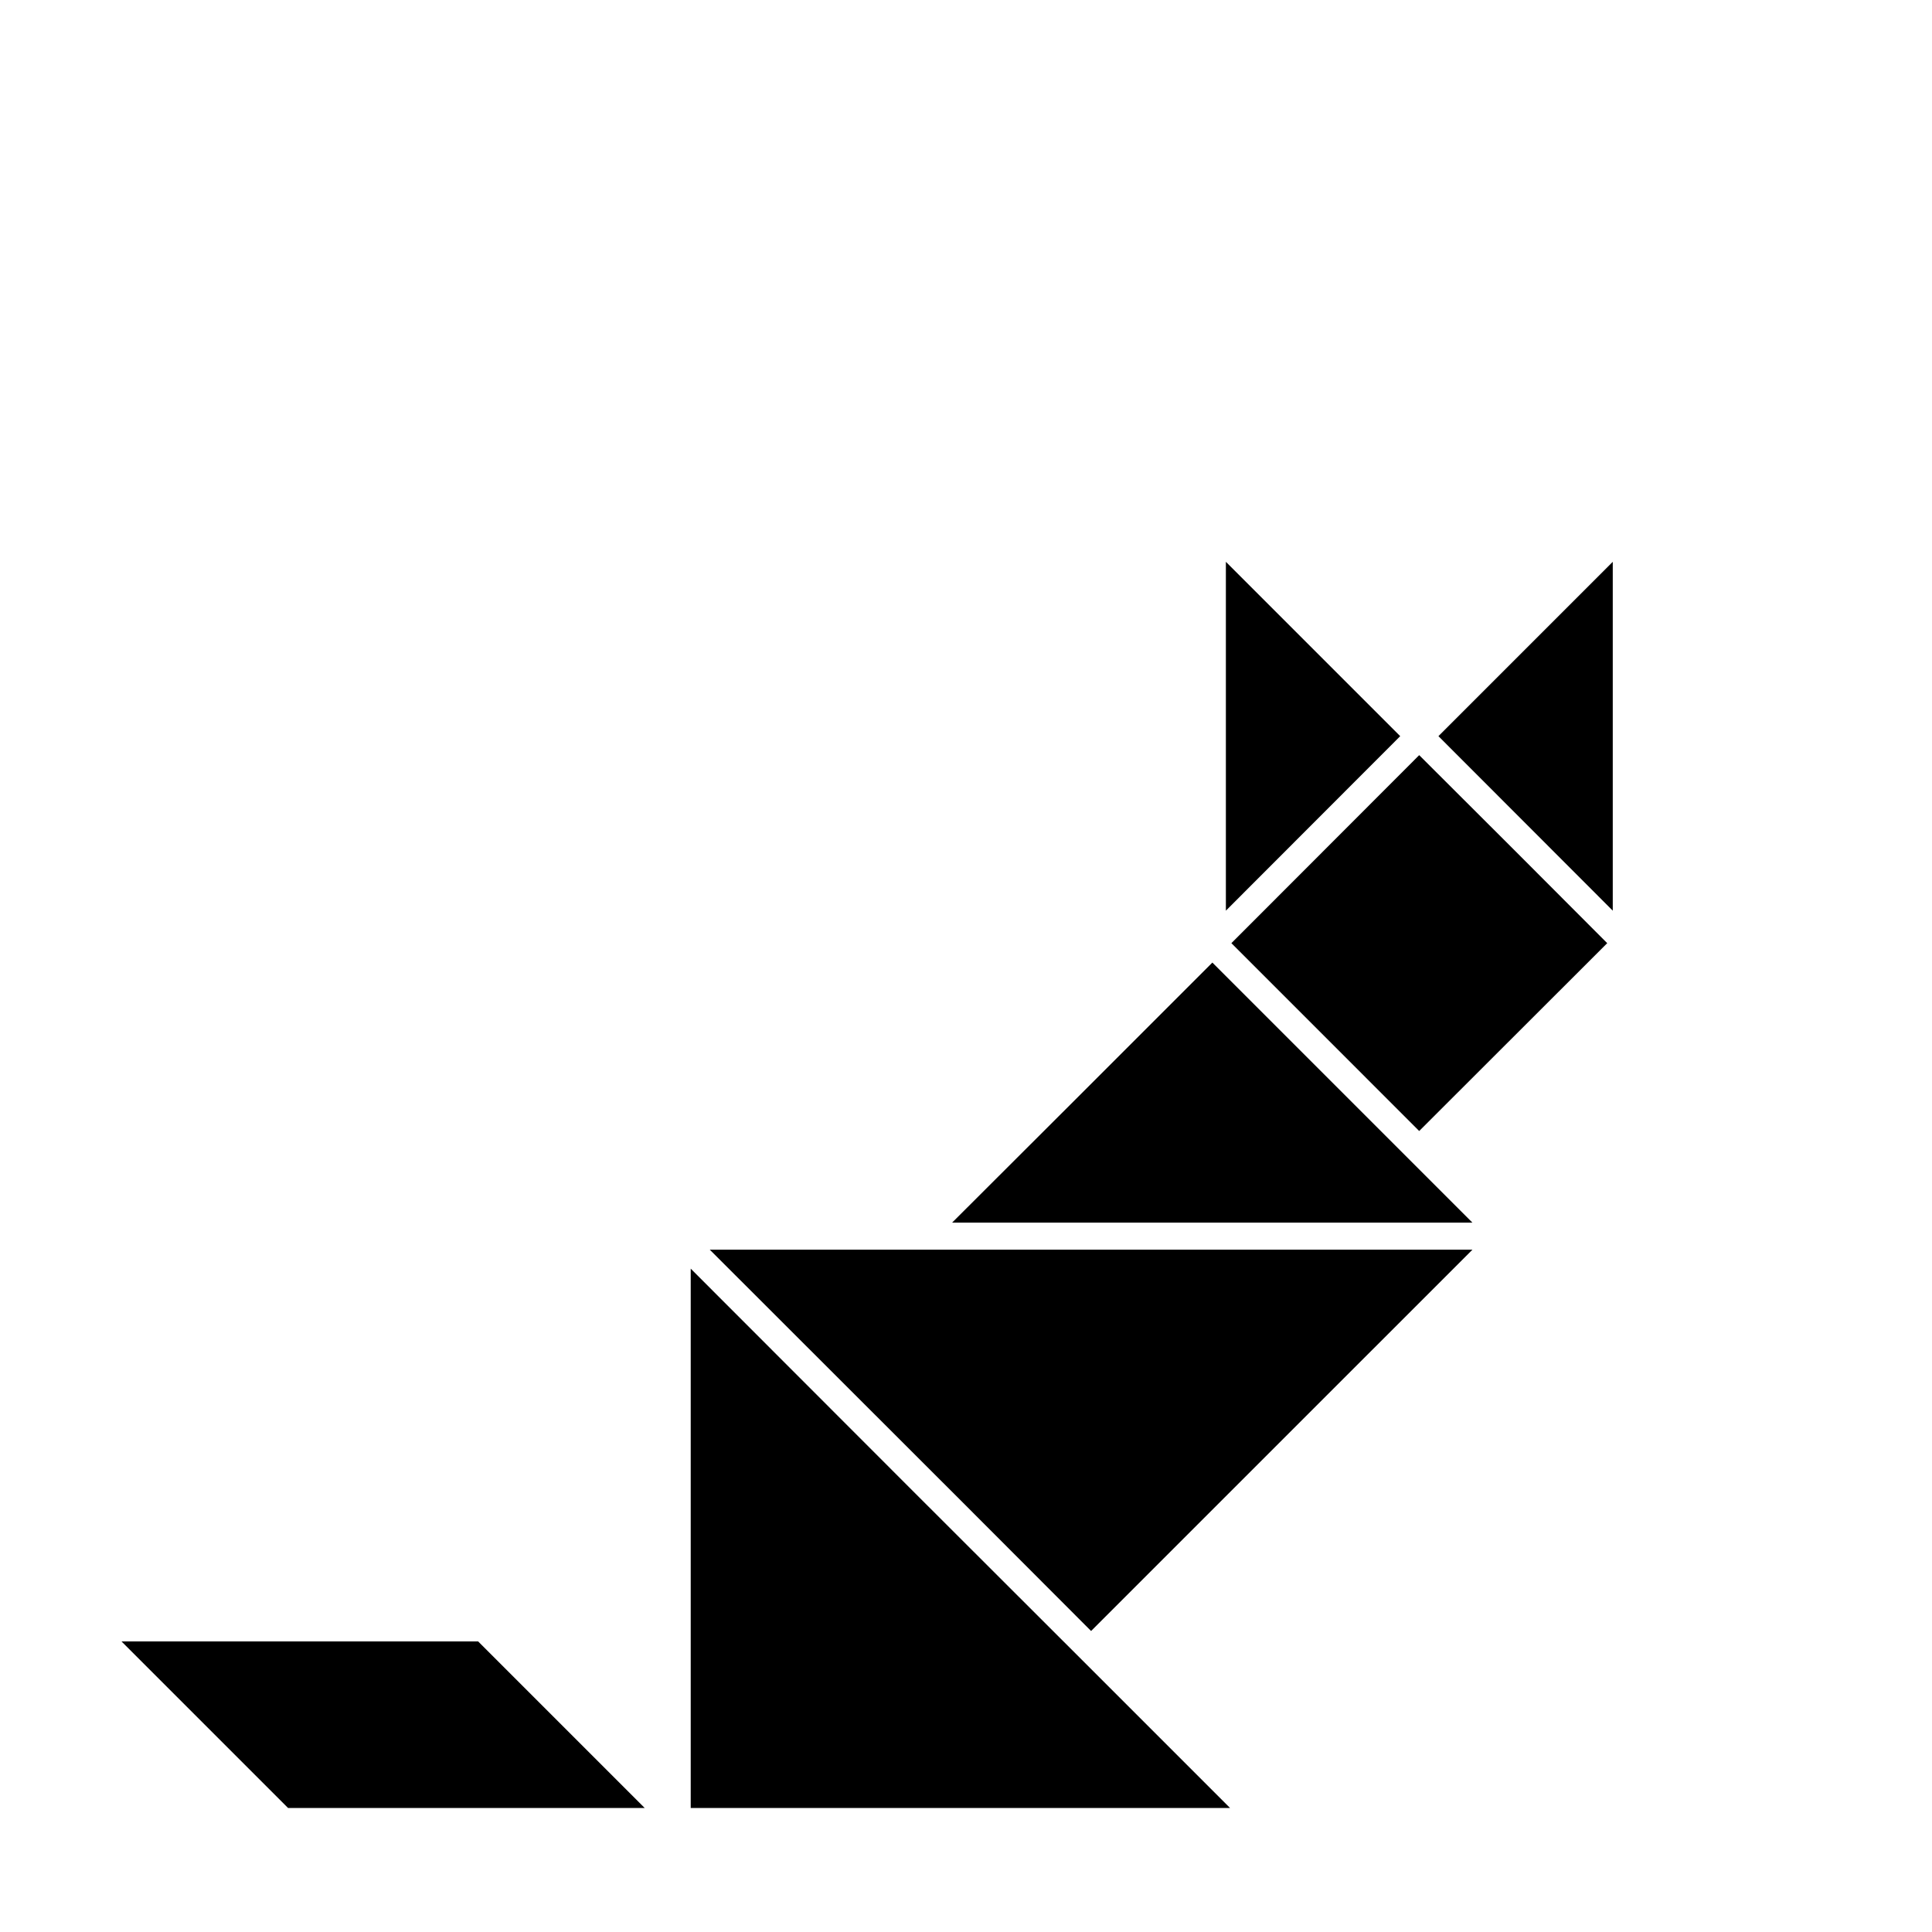 <?xml version="1.0" encoding="UTF-8"?>
<!-- Uploaded to: ICON Repo, www.iconrepo.com, Generator: ICON Repo Mixer Tools -->
<svg fill="#000000" width="800px" height="800px" version="1.1" viewBox="144 144 512 512" xmlns="http://www.w3.org/2000/svg">
 <g>
  <path d="m433.15 576.23 101.07-101.06h-202.13l67.055 67.004z"/>
  <path d="m385.64 538.85-58.594-58.645v142.93h142.93l-39.348-39.348z"/>
  <path d="m270.72 579h-94.516l44.133 44.133h94.516z"/>
  <path d="m525.2 339.09 46.199 46.246v-92.449z"/>
  <path d="m465.29 399.09-37.586 37.586-31.387 31.336h137.89z"/>
  <path d="m470.33 393.95 49.773 49.777 49.828-49.777-24.887-24.938-24.941-24.891z"/>
  <path d="m545.05 369.02-24.941-24.891z"/>
  <path d="m468.87 292.89v92.449l46.199-46.246z"/>
 </g>
</svg>